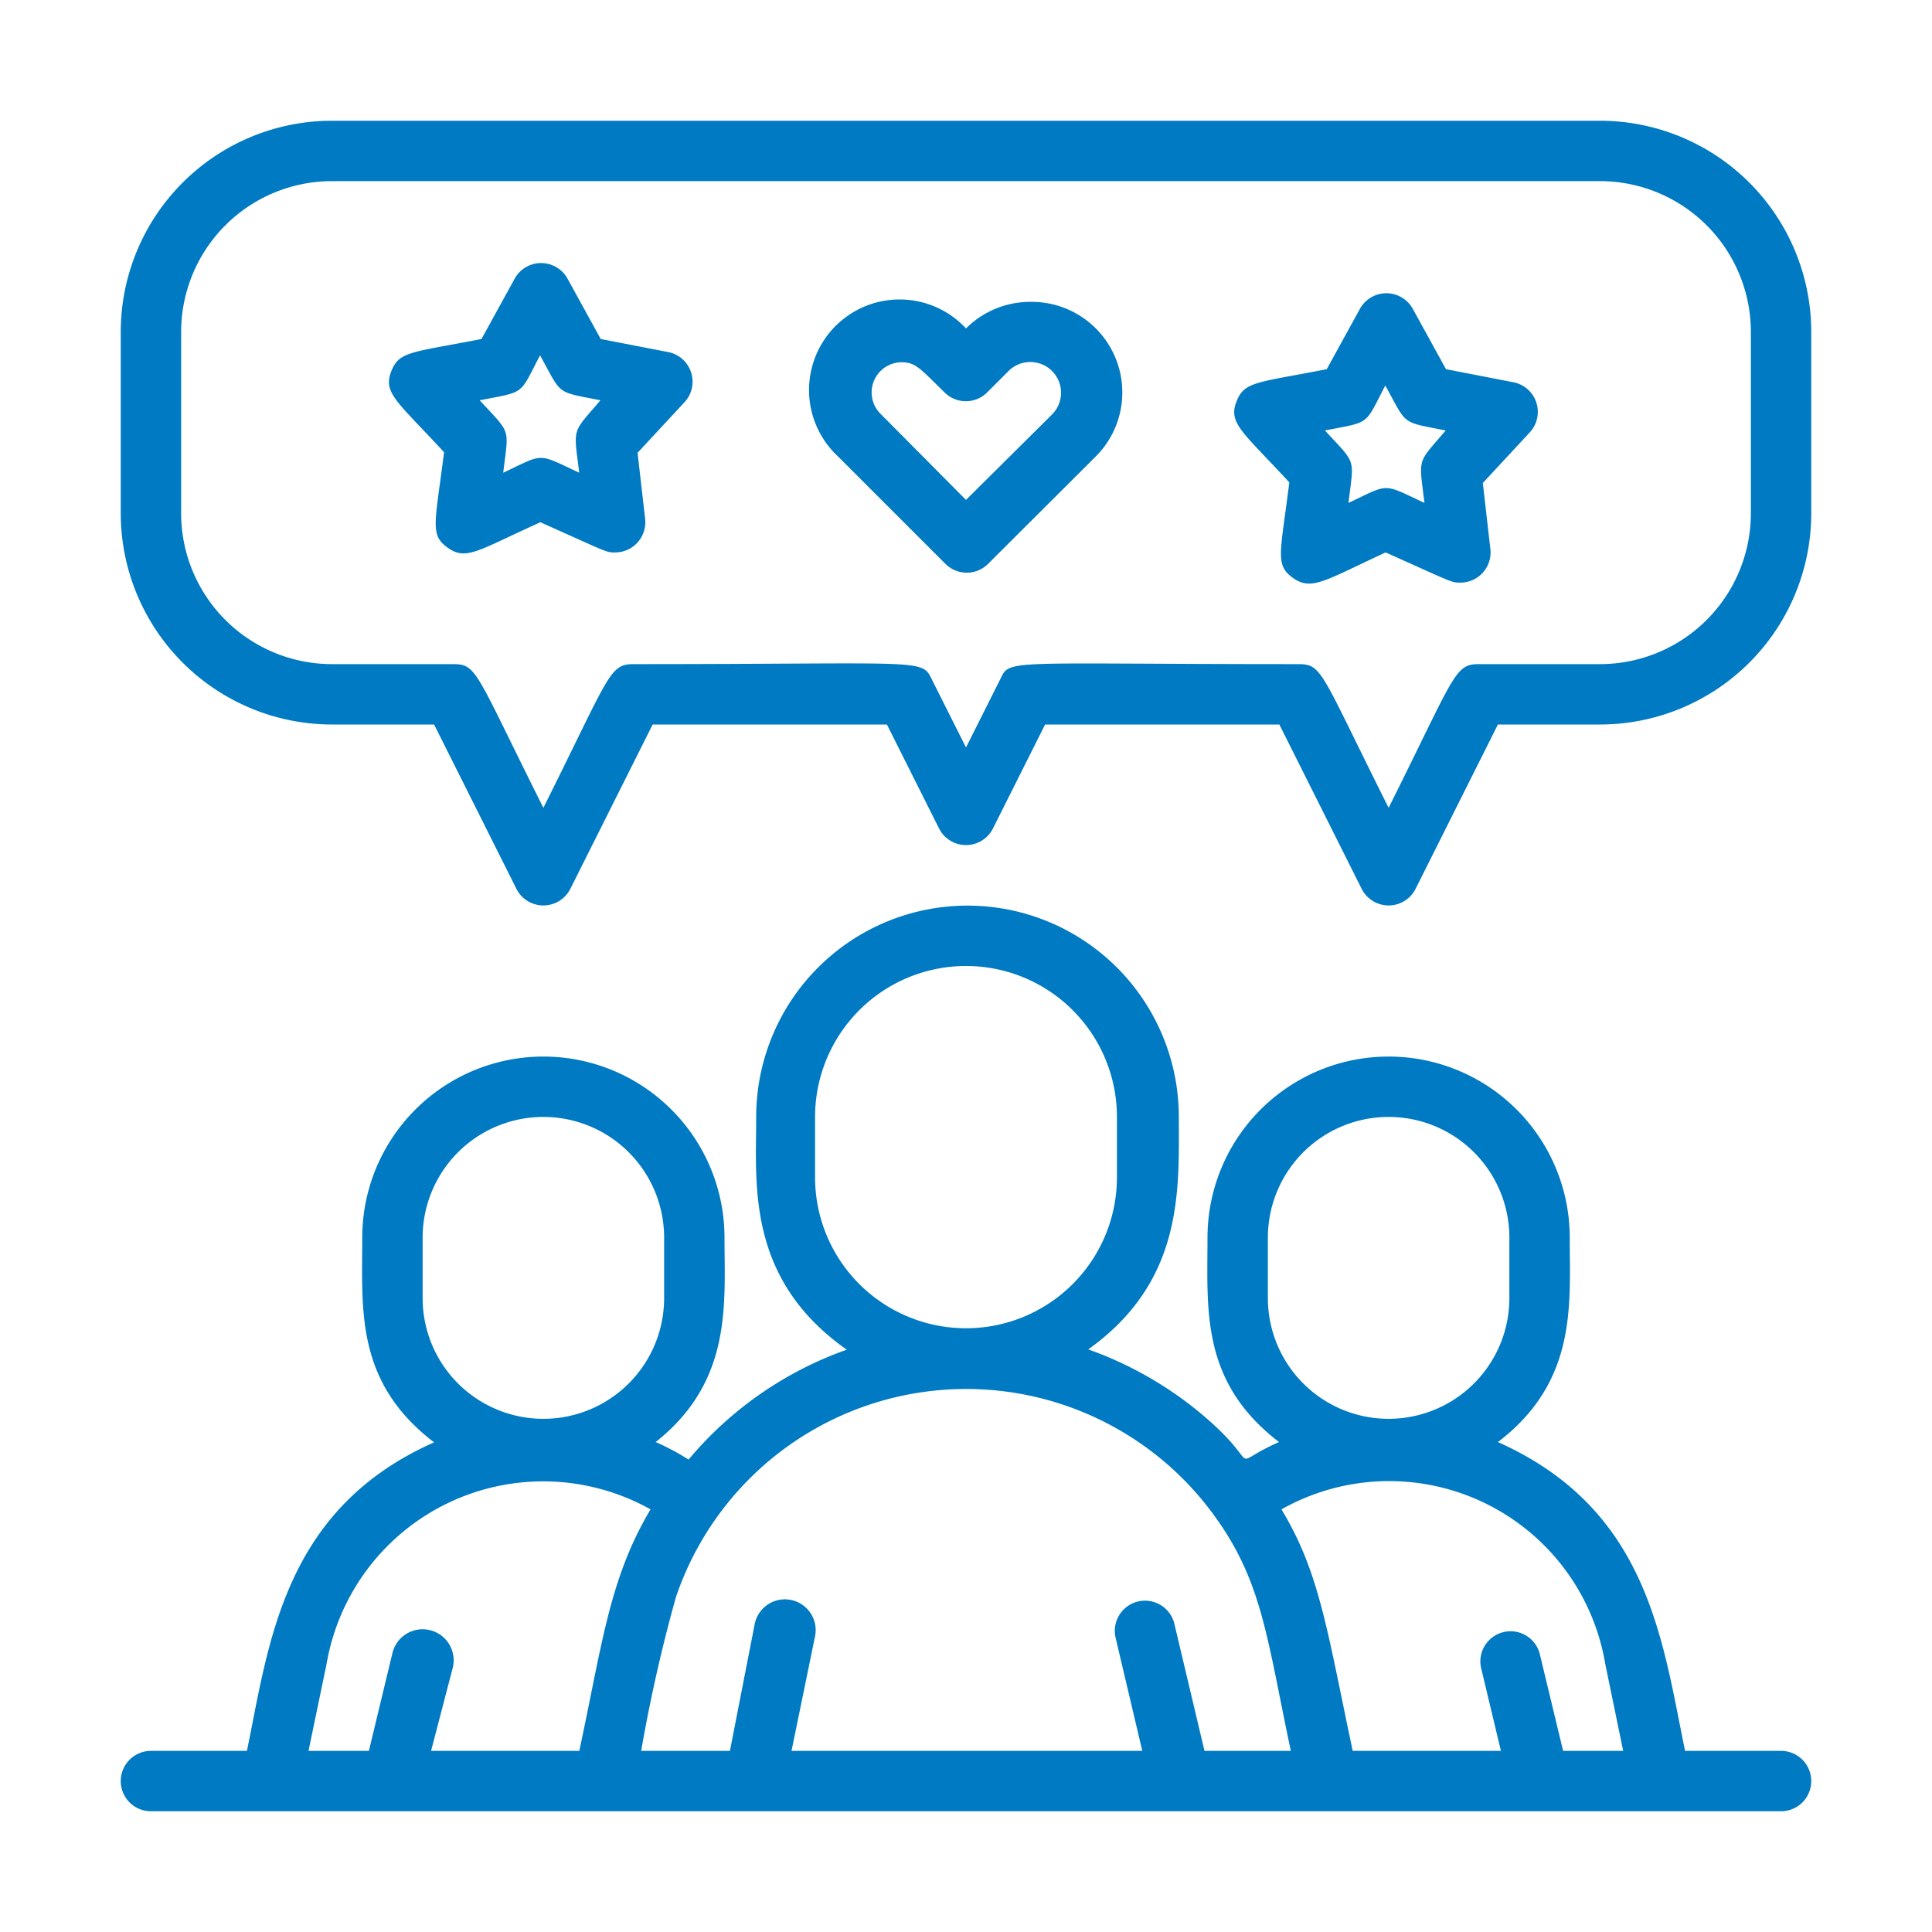 <svg xmlns="http://www.w3.org/2000/svg" version="1.1" xmlns:xlink="http://www.w3.org/1999/xlink" width="512" height="512" x="0" y="0" viewBox="0 0 64 64" style="enable-background:new 0 0 512 512" xml:space="preserve" class=""><g><g data-name="consumer discuss"><path d="M59 58h-3.18c-.76-3.68-1.21-8-6.2-10.23C52.26 45.76 52 43.21 52 41a6 6 0 0 0-12 0c0 2.38-.24 4.77 2.37 6.77-1.89.83-.32.9-2.74-1.07a12.26 12.26 0 0 0-3.58-2c3.18-2.27 3-5.31 3-7.7a7 7 0 0 0-14 0c0 2.22-.34 5.36 3 7.71a12.09 12.09 0 0 0-5.24 3.64 8.16 8.16 0 0 0-1.09-.58C24.27 45.75 24 43.2 24 41a6 6 0 0 0-12 0c0 2.38-.24 4.78 2.38 6.78C9.37 50 8.91 54.46 8.18 58H5a1 1 0 0 0 0 2h54a1 1 0 0 0 0-2zM42 43v-2a4 4 0 0 1 8 0v2a4 4 0 0 1-8 0zm-15-4v-2a5 5 0 0 1 10 0v2a5 5 0 0 1-10 0zm-13 4v-2a4 4 0 0 1 8 0v2a4 4 0 0 1-8 0zm-3.18 12.11A7.28 7.28 0 0 1 21.55 50c-1.37 2.3-1.6 4.47-2.36 8h-4.91l.72-2.76a1 1 0 0 0-2-.48L12.22 58h-2zM39.9 58l-1-4.22a1 1 0 0 0-1.94.49l.88 3.73H26.22l.78-3.8a1 1 0 0 0-2-.4l-.82 4.2h-2.94a51.64 51.64 0 0 1 1.15-5.09 10.15 10.15 0 0 1 17.88-2.64c1.55 2.16 1.7 4 2.49 7.73zm11.88 0L51 54.76a1 1 0 0 0-1.94.48l.66 2.76h-4.91c-.85-4-1.09-5.9-2.36-8a7.26 7.26 0 0 1 10.73 5.14l.59 2.86z" fill="#007ac2" opacity="1" data-original="#000000"></path><path d="M53 4H11a7 7 0 0 0-7 7v6a7 7 0 0 0 7 7h3.38l2.73 5.45a1 1 0 0 0 1.78 0L21.62 24h7.76l1.73 3.45a1 1 0 0 0 1.78 0L34.62 24h7.76l2.73 5.45a1 1 0 0 0 1.78 0L49.62 24H53a7 7 0 0 0 7-7v-6a7 7 0 0 0-7-7zm5 13a5 5 0 0 1-5 5h-4c-.82 0-.78.32-3 4.76-2.27-4.53-2.19-4.76-3-4.76-10 0-9.52-.19-9.89.55L32 24.76l-1.11-2.21c-.37-.75-.06-.55-9.89-.55-.82 0-.78.32-3 4.76-2.27-4.53-2.19-4.76-3-4.76h-4a5 5 0 0 1-5-5v-6a5 5 0 0 1 5-5h42a5 5 0 0 1 5 5z" fill="#007ac2" opacity="1" data-original="#000000"></path><path d="m22.12 11.66-2.22-.43-1.1-2a1 1 0 0 0-1.75 0l-1.1 2c-2.36.46-2.74.4-3 1.1s.24 1 1.76 2.65c-.3 2.39-.48 2.74.13 3.17s1 .08 3.06-.85c2.24 1 2.17 1 2.47 1a1 1 0 0 0 1-1.12L21.12 15l1.54-1.66a1 1 0 0 0-.54-1.68zm-2.93 4c-1.42-.66-1.14-.65-2.52 0 .18-1.52.28-1.25-.78-2.4 1.53-.3 1.3-.15 2-1.49.74 1.34.5 1.19 2 1.49-.96 1.13-.89.86-.7 2.42zM34.13 10a3 3 0 0 0-2.13.88 3 3 0 1 0-4.25 4.23l3.57 3.57a1 1 0 0 0 1.41 0l3.54-3.53A3 3 0 0 0 34.13 10zm.72 3.73L32 16.56l-2.84-2.86a1 1 0 0 1 .69-1.7c.49 0 .62.2 1.44 1a1 1 0 0 0 1.41 0l.71-.71a1 1 0 0 1 1.44 1.44zM50.12 12.66l-2.22-.43-1.1-2a1 1 0 0 0-1.75 0l-1.1 2c-2.36.46-2.74.4-3 1.1s.24 1 1.76 2.65c-.3 2.39-.48 2.74.13 3.17s1.05.08 3.06-.85c2.24 1 2.17 1 2.47 1a1 1 0 0 0 1-1.12L49.12 16l1.54-1.66a1 1 0 0 0-.54-1.68zm-2.93 4c-1.42-.66-1.14-.65-2.52 0 .18-1.52.28-1.25-.78-2.4 1.53-.3 1.3-.15 2-1.49.74 1.34.5 1.19 2 1.49-.96 1.13-.89.86-.7 2.42z" fill="#007ac2" opacity="1" data-original="#000000"></path></g></g></svg>